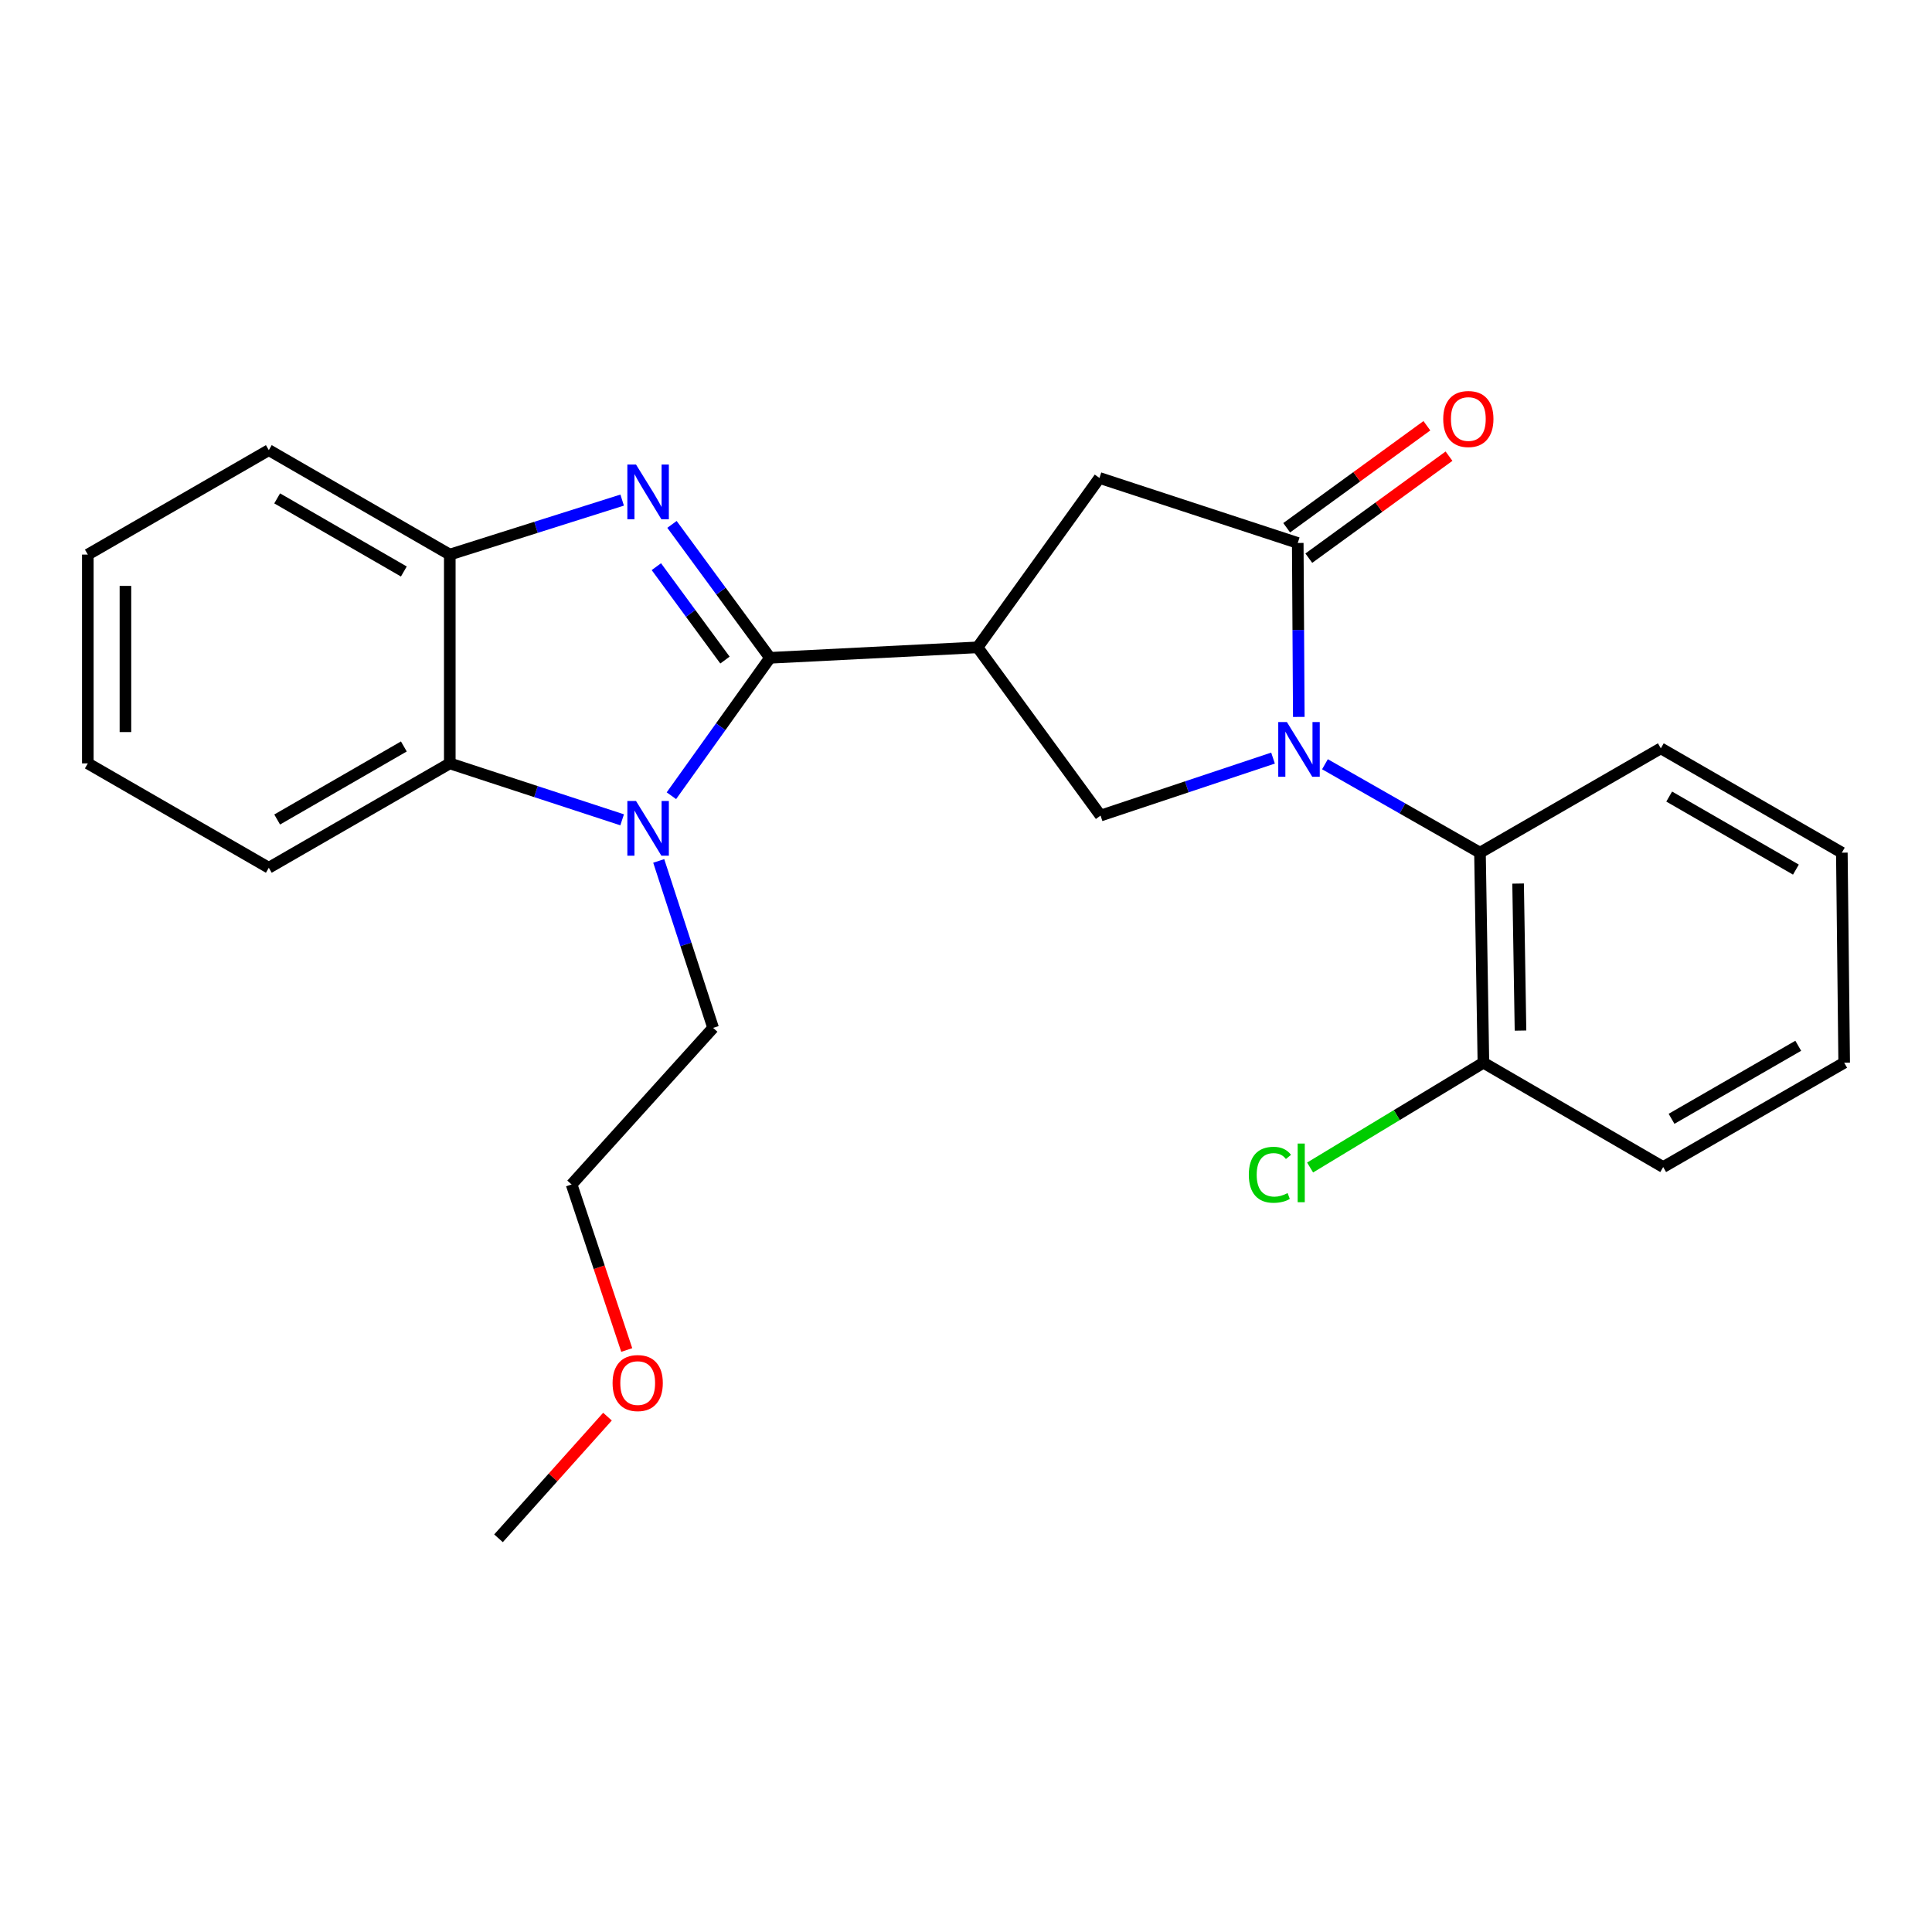 <?xml version='1.0' encoding='iso-8859-1'?>
<svg version='1.1' baseProfile='full'
              xmlns='http://www.w3.org/2000/svg'
                      xmlns:rdkit='http://www.rdkit.org/xml'
                      xmlns:xlink='http://www.w3.org/1999/xlink'
                  xml:space='preserve'
width='1000px' height='1000px' viewBox='0 0 1000 1000'>
<!-- END OF HEADER -->
<rect style='opacity:1.0;fill:#FFFFFF;stroke:none' width='1000' height='1000' x='0' y='0'> </rect>
<path class='bond-1' d='M 398.54,340.485 L 373.178,305.955' style='fill:none;fill-rule:evenodd;stroke:#000000;stroke-width:6px;stroke-linecap:butt;stroke-linejoin:miter;stroke-opacity:1' />
<path class='bond-1' d='M 373.178,305.955 L 347.815,271.426' style='fill:none;fill-rule:evenodd;stroke:#0000FF;stroke-width:6px;stroke-linecap:butt;stroke-linejoin:miter;stroke-opacity:1' />
<path class='bond-1' d='M 375.24,341.652 L 357.486,317.481' style='fill:none;fill-rule:evenodd;stroke:#000000;stroke-width:6px;stroke-linecap:butt;stroke-linejoin:miter;stroke-opacity:1' />
<path class='bond-1' d='M 357.486,317.481 L 339.732,293.31' style='fill:none;fill-rule:evenodd;stroke:#0000FF;stroke-width:6px;stroke-linecap:butt;stroke-linejoin:miter;stroke-opacity:1' />
<path class='bond-2' d='M 398.54,340.485 L 373.029,376.176' style='fill:none;fill-rule:evenodd;stroke:#000000;stroke-width:6px;stroke-linecap:butt;stroke-linejoin:miter;stroke-opacity:1' />
<path class='bond-2' d='M 373.029,376.176 L 347.518,411.866' style='fill:none;fill-rule:evenodd;stroke:#0000FF;stroke-width:6px;stroke-linecap:butt;stroke-linejoin:miter;stroke-opacity:1' />
<path class='bond-3' d='M 398.54,340.485 L 505.982,335.066' style='fill:none;fill-rule:evenodd;stroke:#000000;stroke-width:6px;stroke-linecap:butt;stroke-linejoin:miter;stroke-opacity:1' />
<path class='bond-0' d='M 658.916,392.387 L 614.282,407.263' style='fill:none;fill-rule:evenodd;stroke:#0000FF;stroke-width:6px;stroke-linecap:butt;stroke-linejoin:miter;stroke-opacity:1' />
<path class='bond-0' d='M 614.282,407.263 L 569.648,422.14' style='fill:none;fill-rule:evenodd;stroke:#000000;stroke-width:6px;stroke-linecap:butt;stroke-linejoin:miter;stroke-opacity:1' />
<path class='bond-8' d='M 685.798,395.57 L 725.916,418.454' style='fill:none;fill-rule:evenodd;stroke:#0000FF;stroke-width:6px;stroke-linecap:butt;stroke-linejoin:miter;stroke-opacity:1' />
<path class='bond-8' d='M 725.916,418.454 L 766.034,441.339' style='fill:none;fill-rule:evenodd;stroke:#000000;stroke-width:6px;stroke-linecap:butt;stroke-linejoin:miter;stroke-opacity:1' />
<path class='bond-26' d='M 672.26,371.073 L 671.987,326.055' style='fill:none;fill-rule:evenodd;stroke:#0000FF;stroke-width:6px;stroke-linecap:butt;stroke-linejoin:miter;stroke-opacity:1' />
<path class='bond-26' d='M 671.987,326.055 L 671.713,281.037' style='fill:none;fill-rule:evenodd;stroke:#000000;stroke-width:6px;stroke-linecap:butt;stroke-linejoin:miter;stroke-opacity:1' />
<path class='bond-7' d='M 322.027,258.848 L 277.418,272.949' style='fill:none;fill-rule:evenodd;stroke:#0000FF;stroke-width:6px;stroke-linecap:butt;stroke-linejoin:miter;stroke-opacity:1' />
<path class='bond-7' d='M 277.418,272.949 L 232.809,287.051' style='fill:none;fill-rule:evenodd;stroke:#000000;stroke-width:6px;stroke-linecap:butt;stroke-linejoin:miter;stroke-opacity:1' />
<path class='bond-6' d='M 322.018,424.338 L 277.413,409.734' style='fill:none;fill-rule:evenodd;stroke:#0000FF;stroke-width:6px;stroke-linecap:butt;stroke-linejoin:miter;stroke-opacity:1' />
<path class='bond-6' d='M 277.413,409.734 L 232.809,395.131' style='fill:none;fill-rule:evenodd;stroke:#000000;stroke-width:6px;stroke-linecap:butt;stroke-linejoin:miter;stroke-opacity:1' />
<path class='bond-12' d='M 340.956,445.614 L 355.032,488.82' style='fill:none;fill-rule:evenodd;stroke:#0000FF;stroke-width:6px;stroke-linecap:butt;stroke-linejoin:miter;stroke-opacity:1' />
<path class='bond-12' d='M 355.032,488.82 L 369.108,532.025' style='fill:none;fill-rule:evenodd;stroke:#000000;stroke-width:6px;stroke-linecap:butt;stroke-linejoin:miter;stroke-opacity:1' />
<path class='bond-5' d='M 505.982,335.066 L 569.648,422.14' style='fill:none;fill-rule:evenodd;stroke:#000000;stroke-width:6px;stroke-linecap:butt;stroke-linejoin:miter;stroke-opacity:1' />
<path class='bond-9' d='M 505.982,335.066 L 569.075,247.387' style='fill:none;fill-rule:evenodd;stroke:#000000;stroke-width:6px;stroke-linecap:butt;stroke-linejoin:miter;stroke-opacity:1' />
<path class='bond-4' d='M 671.713,281.037 L 569.075,247.387' style='fill:none;fill-rule:evenodd;stroke:#000000;stroke-width:6px;stroke-linecap:butt;stroke-linejoin:miter;stroke-opacity:1' />
<path class='bond-10' d='M 677.441,288.909 L 713.724,262.512' style='fill:none;fill-rule:evenodd;stroke:#000000;stroke-width:6px;stroke-linecap:butt;stroke-linejoin:miter;stroke-opacity:1' />
<path class='bond-10' d='M 713.724,262.512 L 750.007,236.114' style='fill:none;fill-rule:evenodd;stroke:#FF0000;stroke-width:6px;stroke-linecap:butt;stroke-linejoin:miter;stroke-opacity:1' />
<path class='bond-10' d='M 665.986,273.165 L 702.269,246.768' style='fill:none;fill-rule:evenodd;stroke:#000000;stroke-width:6px;stroke-linecap:butt;stroke-linejoin:miter;stroke-opacity:1' />
<path class='bond-10' d='M 702.269,246.768 L 738.552,220.37' style='fill:none;fill-rule:evenodd;stroke:#FF0000;stroke-width:6px;stroke-linecap:butt;stroke-linejoin:miter;stroke-opacity:1' />
<path class='bond-14' d='M 232.809,395.131 L 139.137,449.149' style='fill:none;fill-rule:evenodd;stroke:#000000;stroke-width:6px;stroke-linecap:butt;stroke-linejoin:miter;stroke-opacity:1' />
<path class='bond-14' d='M 209.032,386.367 L 143.461,424.18' style='fill:none;fill-rule:evenodd;stroke:#000000;stroke-width:6px;stroke-linecap:butt;stroke-linejoin:miter;stroke-opacity:1' />
<path class='bond-25' d='M 232.809,395.131 L 232.809,287.051' style='fill:none;fill-rule:evenodd;stroke:#000000;stroke-width:6px;stroke-linecap:butt;stroke-linejoin:miter;stroke-opacity:1' />
<path class='bond-16' d='M 232.809,287.051 L 139.137,232.99' style='fill:none;fill-rule:evenodd;stroke:#000000;stroke-width:6px;stroke-linecap:butt;stroke-linejoin:miter;stroke-opacity:1' />
<path class='bond-16' d='M 209.026,295.805 L 143.456,257.962' style='fill:none;fill-rule:evenodd;stroke:#000000;stroke-width:6px;stroke-linecap:butt;stroke-linejoin:miter;stroke-opacity:1' />
<path class='bond-11' d='M 766.034,441.339 L 767.808,550.057' style='fill:none;fill-rule:evenodd;stroke:#000000;stroke-width:6px;stroke-linecap:butt;stroke-linejoin:miter;stroke-opacity:1' />
<path class='bond-11' d='M 785.767,457.329 L 787.009,533.431' style='fill:none;fill-rule:evenodd;stroke:#000000;stroke-width:6px;stroke-linecap:butt;stroke-linejoin:miter;stroke-opacity:1' />
<path class='bond-15' d='M 766.034,441.339 L 859.641,387.332' style='fill:none;fill-rule:evenodd;stroke:#000000;stroke-width:6px;stroke-linecap:butt;stroke-linejoin:miter;stroke-opacity:1' />
<path class='bond-13' d='M 767.808,550.057 L 722.956,577.18' style='fill:none;fill-rule:evenodd;stroke:#000000;stroke-width:6px;stroke-linecap:butt;stroke-linejoin:miter;stroke-opacity:1' />
<path class='bond-13' d='M 722.956,577.18 L 678.104,604.303' style='fill:none;fill-rule:evenodd;stroke:#00CC00;stroke-width:6px;stroke-linecap:butt;stroke-linejoin:miter;stroke-opacity:1' />
<path class='bond-18' d='M 767.808,550.057 L 860.863,604.064' style='fill:none;fill-rule:evenodd;stroke:#000000;stroke-width:6px;stroke-linecap:butt;stroke-linejoin:miter;stroke-opacity:1' />
<path class='bond-19' d='M 369.108,532.025 L 295.859,613.085' style='fill:none;fill-rule:evenodd;stroke:#000000;stroke-width:6px;stroke-linecap:butt;stroke-linejoin:miter;stroke-opacity:1' />
<path class='bond-21' d='M 139.137,449.149 L 45.455,395.131' style='fill:none;fill-rule:evenodd;stroke:#000000;stroke-width:6px;stroke-linecap:butt;stroke-linejoin:miter;stroke-opacity:1' />
<path class='bond-22' d='M 859.641,387.332 L 953.334,441.339' style='fill:none;fill-rule:evenodd;stroke:#000000;stroke-width:6px;stroke-linecap:butt;stroke-linejoin:miter;stroke-opacity:1' />
<path class='bond-22' d='M 863.971,412.301 L 929.557,450.106' style='fill:none;fill-rule:evenodd;stroke:#000000;stroke-width:6px;stroke-linecap:butt;stroke-linejoin:miter;stroke-opacity:1' />
<path class='bond-23' d='M 139.137,232.99 L 45.455,287.051' style='fill:none;fill-rule:evenodd;stroke:#000000;stroke-width:6px;stroke-linecap:butt;stroke-linejoin:miter;stroke-opacity:1' />
<path class='bond-17' d='M 324.4,698.762 L 310.129,655.924' style='fill:none;fill-rule:evenodd;stroke:#FF0000;stroke-width:6px;stroke-linecap:butt;stroke-linejoin:miter;stroke-opacity:1' />
<path class='bond-17' d='M 310.129,655.924 L 295.859,613.085' style='fill:none;fill-rule:evenodd;stroke:#000000;stroke-width:6px;stroke-linecap:butt;stroke-linejoin:miter;stroke-opacity:1' />
<path class='bond-20' d='M 314.432,733.248 L 286.227,764.734' style='fill:none;fill-rule:evenodd;stroke:#FF0000;stroke-width:6px;stroke-linecap:butt;stroke-linejoin:miter;stroke-opacity:1' />
<path class='bond-20' d='M 286.227,764.734 L 258.022,796.221' style='fill:none;fill-rule:evenodd;stroke:#000000;stroke-width:6px;stroke-linecap:butt;stroke-linejoin:miter;stroke-opacity:1' />
<path class='bond-28' d='M 860.863,604.064 L 954.545,550.057' style='fill:none;fill-rule:evenodd;stroke:#000000;stroke-width:6px;stroke-linecap:butt;stroke-linejoin:miter;stroke-opacity:1' />
<path class='bond-28' d='M 865.191,579.095 L 930.769,541.29' style='fill:none;fill-rule:evenodd;stroke:#000000;stroke-width:6px;stroke-linecap:butt;stroke-linejoin:miter;stroke-opacity:1' />
<path class='bond-27' d='M 45.455,395.131 L 45.455,287.051' style='fill:none;fill-rule:evenodd;stroke:#000000;stroke-width:6px;stroke-linecap:butt;stroke-linejoin:miter;stroke-opacity:1' />
<path class='bond-27' d='M 64.924,378.919 L 64.924,303.263' style='fill:none;fill-rule:evenodd;stroke:#000000;stroke-width:6px;stroke-linecap:butt;stroke-linejoin:miter;stroke-opacity:1' />
<path class='bond-24' d='M 953.334,441.339 L 954.545,550.057' style='fill:none;fill-rule:evenodd;stroke:#000000;stroke-width:6px;stroke-linecap:butt;stroke-linejoin:miter;stroke-opacity:1' />
<path  class='atom-1' d='M 666.102 373.745
L 675.382 388.745
Q 676.302 390.225, 677.782 392.905
Q 679.262 395.585, 679.342 395.745
L 679.342 373.745
L 683.102 373.745
L 683.102 402.065
L 679.222 402.065
L 669.262 385.665
Q 668.102 383.745, 666.862 381.545
Q 665.662 379.345, 665.302 378.665
L 665.302 402.065
L 661.622 402.065
L 661.622 373.745
L 666.102 373.745
' fill='#0000FF'/>
<path  class='atom-2' d='M 329.198 240.442
L 338.478 255.442
Q 339.398 256.922, 340.878 259.602
Q 342.358 262.282, 342.438 262.442
L 342.438 240.442
L 346.198 240.442
L 346.198 268.762
L 342.318 268.762
L 332.358 252.362
Q 331.198 250.442, 329.958 248.242
Q 328.758 246.042, 328.398 245.362
L 328.398 268.762
L 324.718 268.762
L 324.718 240.442
L 329.198 240.442
' fill='#0000FF'/>
<path  class='atom-3' d='M 329.198 414.578
L 338.478 429.578
Q 339.398 431.058, 340.878 433.738
Q 342.358 436.418, 342.438 436.578
L 342.438 414.578
L 346.198 414.578
L 346.198 442.898
L 342.318 442.898
L 332.358 426.498
Q 331.198 424.578, 329.958 422.378
Q 328.758 420.178, 328.398 419.498
L 328.398 442.898
L 324.718 442.898
L 324.718 414.578
L 329.198 414.578
' fill='#0000FF'/>
<path  class='atom-11' d='M 747.009 216.878
Q 747.009 210.078, 750.369 206.278
Q 753.729 202.478, 760.009 202.478
Q 766.289 202.478, 769.649 206.278
Q 773.009 210.078, 773.009 216.878
Q 773.009 223.758, 769.609 227.678
Q 766.209 231.558, 760.009 231.558
Q 753.769 231.558, 750.369 227.678
Q 747.009 223.798, 747.009 216.878
M 760.009 228.358
Q 764.329 228.358, 766.649 225.478
Q 769.009 222.558, 769.009 216.878
Q 769.009 211.318, 766.649 208.518
Q 764.329 205.678, 760.009 205.678
Q 755.689 205.678, 753.329 208.478
Q 751.009 211.278, 751.009 216.878
Q 751.009 222.598, 753.329 225.478
Q 755.689 228.358, 760.009 228.358
' fill='#FF0000'/>
<path  class='atom-14' d='M 646.389 608.062
Q 646.389 601.022, 649.669 597.342
Q 652.989 593.622, 659.269 593.622
Q 665.109 593.622, 668.229 597.742
L 665.589 599.902
Q 663.309 596.902, 659.269 596.902
Q 654.989 596.902, 652.709 599.782
Q 650.469 602.622, 650.469 608.062
Q 650.469 613.662, 652.789 616.542
Q 655.149 619.422, 659.709 619.422
Q 662.829 619.422, 666.469 617.542
L 667.589 620.542
Q 666.109 621.502, 663.869 622.062
Q 661.629 622.622, 659.149 622.622
Q 652.989 622.622, 649.669 618.862
Q 646.389 615.102, 646.389 608.062
' fill='#00CC00'/>
<path  class='atom-14' d='M 671.669 591.902
L 675.349 591.902
L 675.349 622.262
L 671.669 622.262
L 671.669 591.902
' fill='#00CC00'/>
<path  class='atom-18' d='M 317.071 715.868
Q 317.071 709.068, 320.431 705.268
Q 323.791 701.468, 330.071 701.468
Q 336.351 701.468, 339.711 705.268
Q 343.071 709.068, 343.071 715.868
Q 343.071 722.748, 339.671 726.668
Q 336.271 730.548, 330.071 730.548
Q 323.831 730.548, 320.431 726.668
Q 317.071 722.788, 317.071 715.868
M 330.071 727.348
Q 334.391 727.348, 336.711 724.468
Q 339.071 721.548, 339.071 715.868
Q 339.071 710.308, 336.711 707.508
Q 334.391 704.668, 330.071 704.668
Q 325.751 704.668, 323.391 707.468
Q 321.071 710.268, 321.071 715.868
Q 321.071 721.588, 323.391 724.468
Q 325.751 727.348, 330.071 727.348
' fill='#FF0000'/>
</svg>
